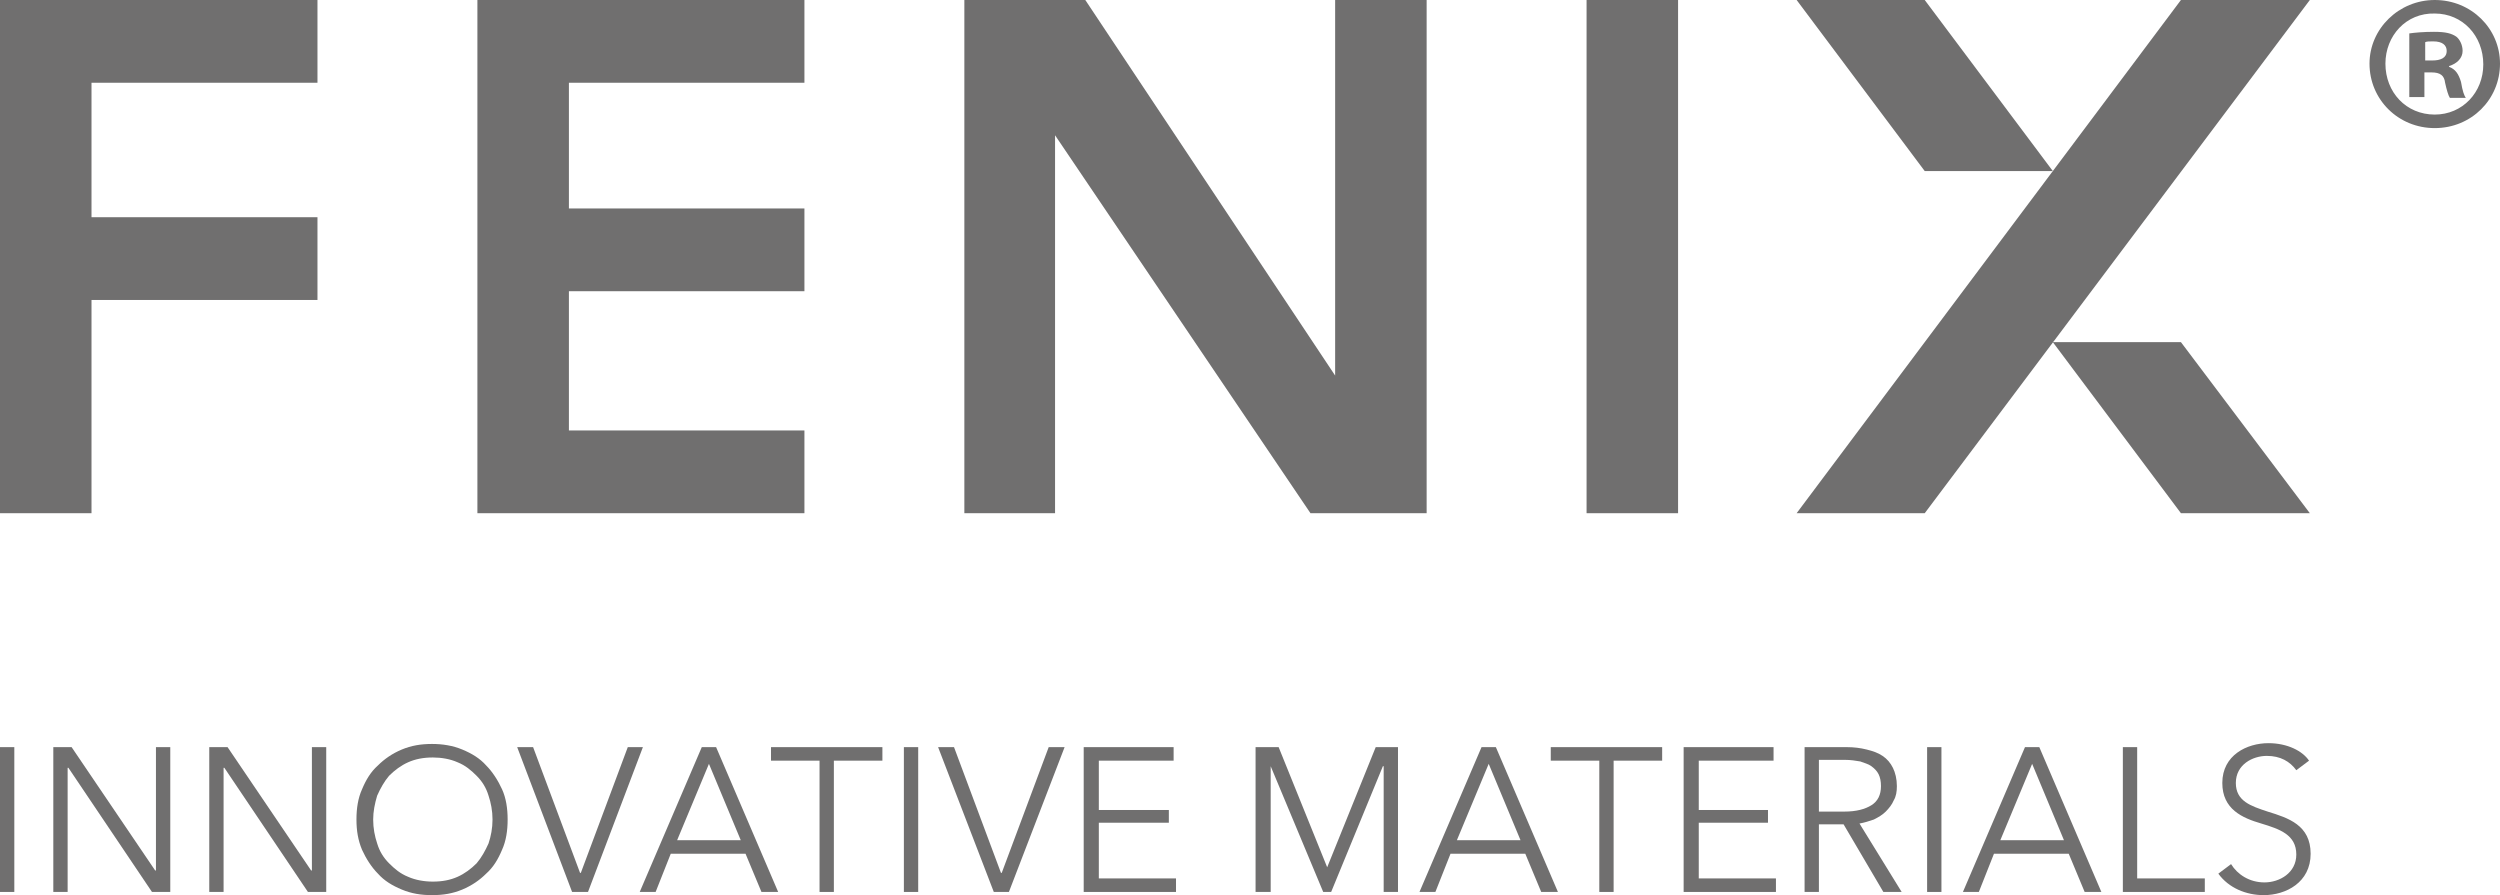 <?xml version="1.0" encoding="utf-8"?>
<!-- Generator: Adobe Illustrator 25.2.1, SVG Export Plug-In . SVG Version: 6.00 Build 0)  -->
<svg version="1.1" id="Layer_1" xmlns="http://www.w3.org/2000/svg" xmlns:xlink="http://www.w3.org/1999/xlink" x="0px" y="0px"
	 viewBox="0 0 314.2 112.5" style="enable-background:new 0 0 314.2 112.5;" xml:space="preserve">
<style type="text/css">
	.st0{fill:#706F6F;}
</style>
<polygon class="st0" points="274.1,0 225.8,64.5 241.9,64.5 290.3,0 "/>
<polygon class="st0" points="225.8,0 241.9,21.5 258,21.5 241.9,0 "/>
<polygon class="st0" points="258,43 274.1,64.5 290.3,64.5 274.1,43 "/>
<polygon class="st0" points="0,0 0,64.5 11.5,64.5 11.5,37.7 39.9,37.7 39.9,27.3 11.5,27.3 11.5,10.4 39.9,10.4 39.9,0 "/>
<polygon class="st0" points="60,0 60,64.5 101.1,64.5 101.1,54.1 71.5,54.1 71.5,36.6 101.1,36.6 101.1,26.2 71.5,26.2 71.5,10.4 
	101.1,10.4 101.1,0 "/>
<rect x="199.4" class="st0" width="11.5" height="64.5"/>
<polygon class="st0" points="167.8,0 167.8,47.2 136.4,0 121.2,0 121.2,64.5 132.6,64.5 132.6,17 164.7,64.5 179.3,64.5 179.3,0 "/>
<path class="st0" d="M314.2,8c0,4.5-3.6,8.1-8.2,8.1c-4.6,0-8.2-3.6-8.2-8.1c0-4.4,3.7-8,8.2-8C310.6,0,314.2,3.6,314.2,8 M299.8,8
	c0,3.6,2.6,6.4,6.2,6.4c3.5,0,6.1-2.8,6.1-6.3c0-3.6-2.6-6.4-6.1-6.4C302.4,1.6,299.8,4.5,299.8,8 M304.7,12.2h-1.9v-8
	c0.7-0.1,1.8-0.2,3.1-0.2c1.5,0,2.2,0.2,2.8,0.6c0.4,0.3,0.8,1,0.8,1.8c0,0.9-0.7,1.6-1.7,1.9v0.1c0.8,0.3,1.2,0.9,1.5,1.9
	c0.2,1.2,0.4,1.7,0.6,2h-2c-0.2-0.3-0.4-1-0.6-1.9c-0.1-0.9-0.6-1.3-1.7-1.3h-0.9V12.2z M304.8,7.6h0.9c1,0,1.8-0.3,1.8-1.2
	c0-0.7-0.5-1.2-1.7-1.2c-0.5,0-0.8,0-1,0.1V7.6z"/>
<rect y="93.9" class="st0" width="1.8" height="18.2"/>
<polygon class="st0" points="19.5,109.4 19.6,109.4 19.6,93.9 21.4,93.9 21.4,112.1 19.1,112.1 8.6,96.5 8.5,96.5 8.5,112.1 
	6.7,112.1 6.7,93.9 9,93.9 "/>
<polygon class="st0" points="39.1,109.4 39.2,109.4 39.2,93.9 41,93.9 41,112.1 38.7,112.1 28.2,96.5 28.1,96.5 28.1,112.1 
	26.3,112.1 26.3,93.9 28.6,93.9 "/>
<path class="st0" d="M63.8,103c0,1.4-0.2,2.7-0.7,3.8c-0.5,1.2-1.1,2.2-2,3c-0.8,0.8-1.8,1.5-3,2c-1.2,0.5-2.4,0.7-3.8,0.7
	c-1.4,0-2.6-0.2-3.8-0.7c-1.2-0.5-2.2-1.1-3-2c-0.8-0.8-1.5-1.9-2-3c-0.5-1.2-0.7-2.4-0.7-3.8c0-1.4,0.2-2.7,0.7-3.8
	c0.5-1.2,1.1-2.2,2-3c0.8-0.8,1.8-1.5,3-2c1.2-0.5,2.4-0.7,3.8-0.7c1.3,0,2.6,0.2,3.8,0.7c1.2,0.5,2.2,1.1,3,2c0.8,0.8,1.5,1.9,2,3
	C63.6,100.3,63.8,101.6,63.8,103 M61.9,103c0-1.1-0.2-2.1-0.5-3c-0.3-1-0.8-1.8-1.5-2.5c-0.7-0.7-1.4-1.3-2.4-1.7
	c-0.9-0.4-2-0.6-3.1-0.6c-1.2,0-2.2,0.2-3.1,0.6c-0.9,0.4-1.7,1-2.4,1.7c-0.6,0.7-1.1,1.6-1.5,2.5c-0.3,1-0.5,2-0.5,3
	c0,1.1,0.2,2.1,0.5,3c0.3,1,0.8,1.8,1.5,2.5c0.7,0.7,1.4,1.3,2.4,1.7c0.9,0.4,2,0.6,3.1,0.6c1.2,0,2.2-0.2,3.1-0.6
	c0.9-0.4,1.7-1,2.4-1.7c0.6-0.7,1.1-1.6,1.5-2.5C61.7,105.1,61.9,104.1,61.9,103"/>
<polygon class="st0" points="72.9,109.7 73,109.7 78.9,93.9 80.8,93.9 73.9,112.1 71.9,112.1 65,93.9 67,93.9 "/>
<path class="st0" d="M82.4,112.1h-2l7.8-18.2h1.8l7.8,18.2h-2.1l-2-4.8h-9.4L82.4,112.1z M85.1,105.6h8l-4-9.6L85.1,105.6z"/>
<polygon class="st0" points="104.8,112.1 103,112.1 103,95.6 96.9,95.6 96.9,93.9 110.9,93.9 110.9,95.6 104.8,95.6 "/>
<rect x="113.6" y="93.9" class="st0" width="1.8" height="18.2"/>
<polygon class="st0" points="125.8,109.7 125.9,109.7 131.8,93.9 133.8,93.9 126.8,112.1 124.9,112.1 117.9,93.9 119.9,93.9 "/>
<polygon class="st0" points="138.1,110.4 147.8,110.4 147.8,112.1 136.2,112.1 136.2,93.9 147.5,93.9 147.5,95.6 138.1,95.6 
	138.1,101.8 146.9,101.8 146.9,103.4 138.1,103.4 "/>
<polygon class="st0" points="166.8,109 166.8,109 172.9,93.9 175.7,93.9 175.7,112.1 173.9,112.1 173.9,96.3 173.8,96.3 
	167.3,112.1 166.3,112.1 159.7,96.3 159.7,96.3 159.7,112.1 157.8,112.1 157.8,93.9 160.7,93.9 "/>
<path class="st0" d="M180.4,112.1h-2l7.8-18.2h1.8l7.8,18.2h-2.1l-2-4.8h-9.4L180.4,112.1z M183.1,105.6h8l-4-9.6L183.1,105.6z"/>
<polygon class="st0" points="202.8,112.1 201,112.1 201,95.6 194.9,95.6 194.9,93.9 208.9,93.9 208.9,95.6 202.8,95.6 "/>
<polygon class="st0" points="213.5,110.4 223.2,110.4 223.2,112.1 211.6,112.1 211.6,93.9 222.9,93.9 222.9,95.6 213.5,95.6 
	213.5,101.8 222.2,101.8 222.2,103.4 213.5,103.4 "/>
<path class="st0" d="M228.6,112.1h-1.8V93.9h5.3c0.9,0,1.7,0.1,2.5,0.3c0.8,0.2,1.4,0.4,2,0.8c0.6,0.4,1,0.9,1.3,1.5
	c0.3,0.6,0.5,1.4,0.5,2.3c0,0.7-0.1,1.3-0.4,1.8c-0.2,0.5-0.6,1-1,1.4c-0.4,0.4-0.9,0.7-1.5,1c-0.6,0.2-1.2,0.4-1.8,0.5l5.3,8.6
	h-2.3l-5-8.5h-3.1V112.1z M228.6,102h3.2c1.5,0,2.6-0.3,3.4-0.8c0.8-0.5,1.2-1.3,1.2-2.4c0-0.6-0.1-1.1-0.3-1.5
	c-0.2-0.4-0.5-0.7-0.9-1c-0.4-0.3-0.9-0.4-1.4-0.6c-0.6-0.1-1.2-0.2-1.9-0.2h-3.3V102z"/>
<rect x="242.2" y="93.9" class="st0" width="1.8" height="18.2"/>
<path class="st0" d="M248.7,112.1h-2l7.8-18.2h1.8l7.8,18.2h-2.1l-2-4.8h-9.4L248.7,112.1z M251.4,105.6h8l-4-9.6L251.4,105.6z"/>
<polygon class="st0" points="268.6,110.4 277.1,110.4 277.1,112.1 266.8,112.1 266.8,93.9 268.6,93.9 "/>
<path class="st0" d="M288.6,96.8c-0.8-1.1-2-1.8-3.7-1.8c-1.8,0-3.9,1.1-3.9,3.4c0,2.3,1.9,2.9,4,3.6c2.6,0.8,5.4,1.7,5.4,5.3
	c0,3.6-3.1,5.2-5.9,5.2c-2.2,0-4.4-0.9-5.7-2.7l1.6-1.2c0.8,1.3,2.3,2.3,4.2,2.3c1.9,0,4-1.2,4-3.5c0-2.5-2.1-3.2-4.4-3.9
	c-2.4-0.7-4.9-1.8-4.9-5.1c0-3.5,3.1-5,5.8-5c2.4,0,4.3,1,5.1,2.2L288.6,96.8z"/>
</svg>
